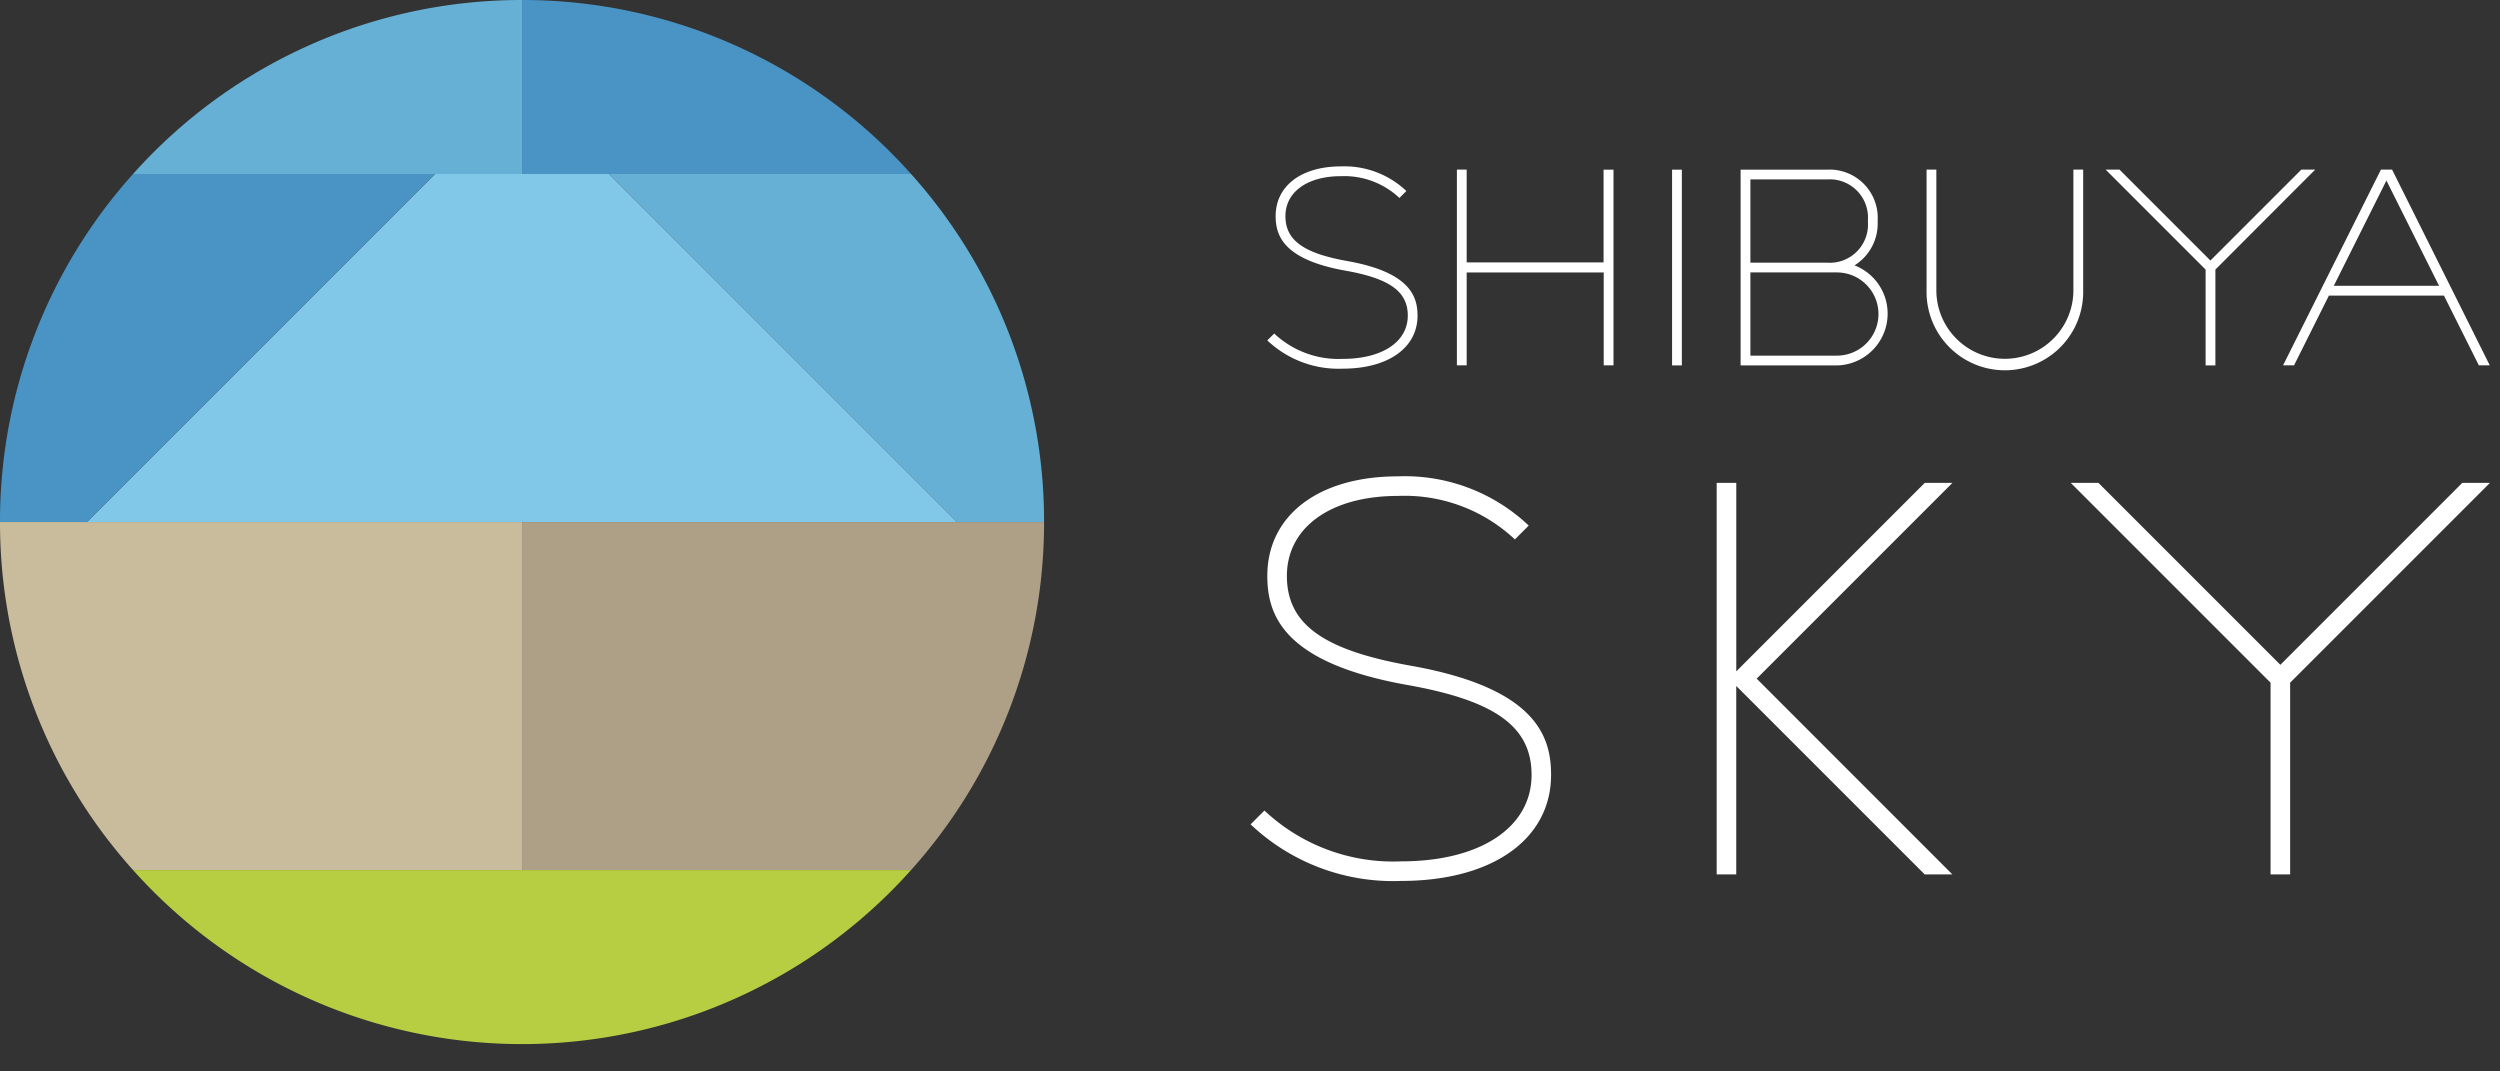 <svg width="70" height="30" fill="none" xmlns="http://www.w3.org/2000/svg"><rect width="100%" height="100%" fill="#333333" stroke="none"/><g clip-path="url(#clip0_10_172)"><path d="M25.51 4.872A14.578 14.578 0 0014.617 0v4.872H25.51z" fill="#4994C4"/><path d="M14.617 4.872V0A14.578 14.578 0 003.725 4.872h10.892zm12.181 9.745h2.436a14.56 14.56 0 00-3.724-9.745h-8.456l9.744 9.745z" fill="#65B0D4"/><path d="M12.181 4.872l-9.745 9.745h24.362l-9.745-9.745h-4.872z" fill="#81C7E8"/><path d="M12.181 4.872H3.725A14.561 14.561 0 000 14.617h2.437l9.744-9.745z" fill="#4994C4"/><path d="M14.617 14.617H0a14.561 14.561 0 003.725 9.744h10.892v-9.744z" fill="#C9BC9C"/><path d="M14.617 14.617v9.744H25.51a14.56 14.56 0 003.724-9.744H14.617z" fill="#AE9F87"/><path d="M3.725 24.361a14.609 14.609 0 0021.785 0H3.725z" fill="#B7CD42"/><path d="M39.507 18.641c-2.468-.439-3.474-1.168-3.474-2.517s1.219-2.238 3.106-2.238a4.51 4.51 0 013.278 1.218l.387-.388a5.039 5.039 0 00-3.665-1.378c-2.22 0-3.654 1.093-3.654 2.786 0 1.1.446 2.437 3.925 3.056 2.468.44 3.474 1.17 3.474 2.517 0 1.471-1.434 2.421-3.654 2.421a5.26 5.26 0 01-3.826-1.423l-.387.387a5.8 5.8 0 004.213 1.584c2.553 0 4.2-1.165 4.2-2.969.003-1.098-.444-2.437-3.923-3.056zm9.68.361l5.481-5.481h-.775l-5.277 5.277V13.52h-.549v10.963h.548v-5.276l5.277 5.277h.775l-5.48-5.482zm20.532-5.482h-.775l-5.094 5.094-5.094-5.094h-.775l5.595 5.595v5.368h.548v-5.368l5.595-5.595zm-31.99-6.21c-1.233-.219-1.737-.584-1.737-1.258s.61-1.119 1.553-1.119a2.255 2.255 0 011.639.61l.194-.195a2.52 2.52 0 00-1.833-.689c-1.109 0-1.827.547-1.827 1.393 0 .55.224 1.22 1.963 1.528 1.234.22 1.737.584 1.737 1.258 0 .736-.717 1.211-1.827 1.211a2.632 2.632 0 01-1.913-.71l-.194.192a2.9 2.9 0 002.107.792c1.277 0 2.1-.583 2.1-1.485.001-.548-.224-1.218-1.962-1.528zM44.9 4.748v2.6h-3.833v-2.6h-.274v5.481h.274v-2.6h3.837v2.6h.274V4.75H44.9zm2.192.002h-.274v5.481h.274v-5.48zm4.835 2.68a1.38 1.38 0 00.647-1.24 1.35 1.35 0 00-1.416-1.44h-2.421v5.482h2.7a1.45 1.45 0 00.495-2.8l-.005-.002zm-2.916-2.406h2.147A1.071 1.071 0 0152.3 6.19a1.07 1.07 0 01-1.142 1.165h-2.147v-2.33zm2.421 4.934h-2.421v-2.33h2.421a1.165 1.165 0 110 2.33zm6.623-5.21v3.38a1.918 1.918 0 11-3.837 0v-3.38h-.274v3.38a2.193 2.193 0 104.385 0v-3.38h-.274zm6.772 0h-.388l-2.547 2.547-2.547-2.547h-.388l2.8 2.8v2.684h.274V7.548l2.796-2.8zm1.84 0l-2.741 5.482h.307l.976-1.953h3.222l.977 1.953h.306l-2.736-5.482h-.311zm-1.321 3.255l1.474-2.948 1.474 2.948h-2.948z" fill="#fff"/></g><defs><clipPath id="clip0_10_172"><path fill="#fff" d="M0 0h70v30H0z"/></clipPath></defs></svg>